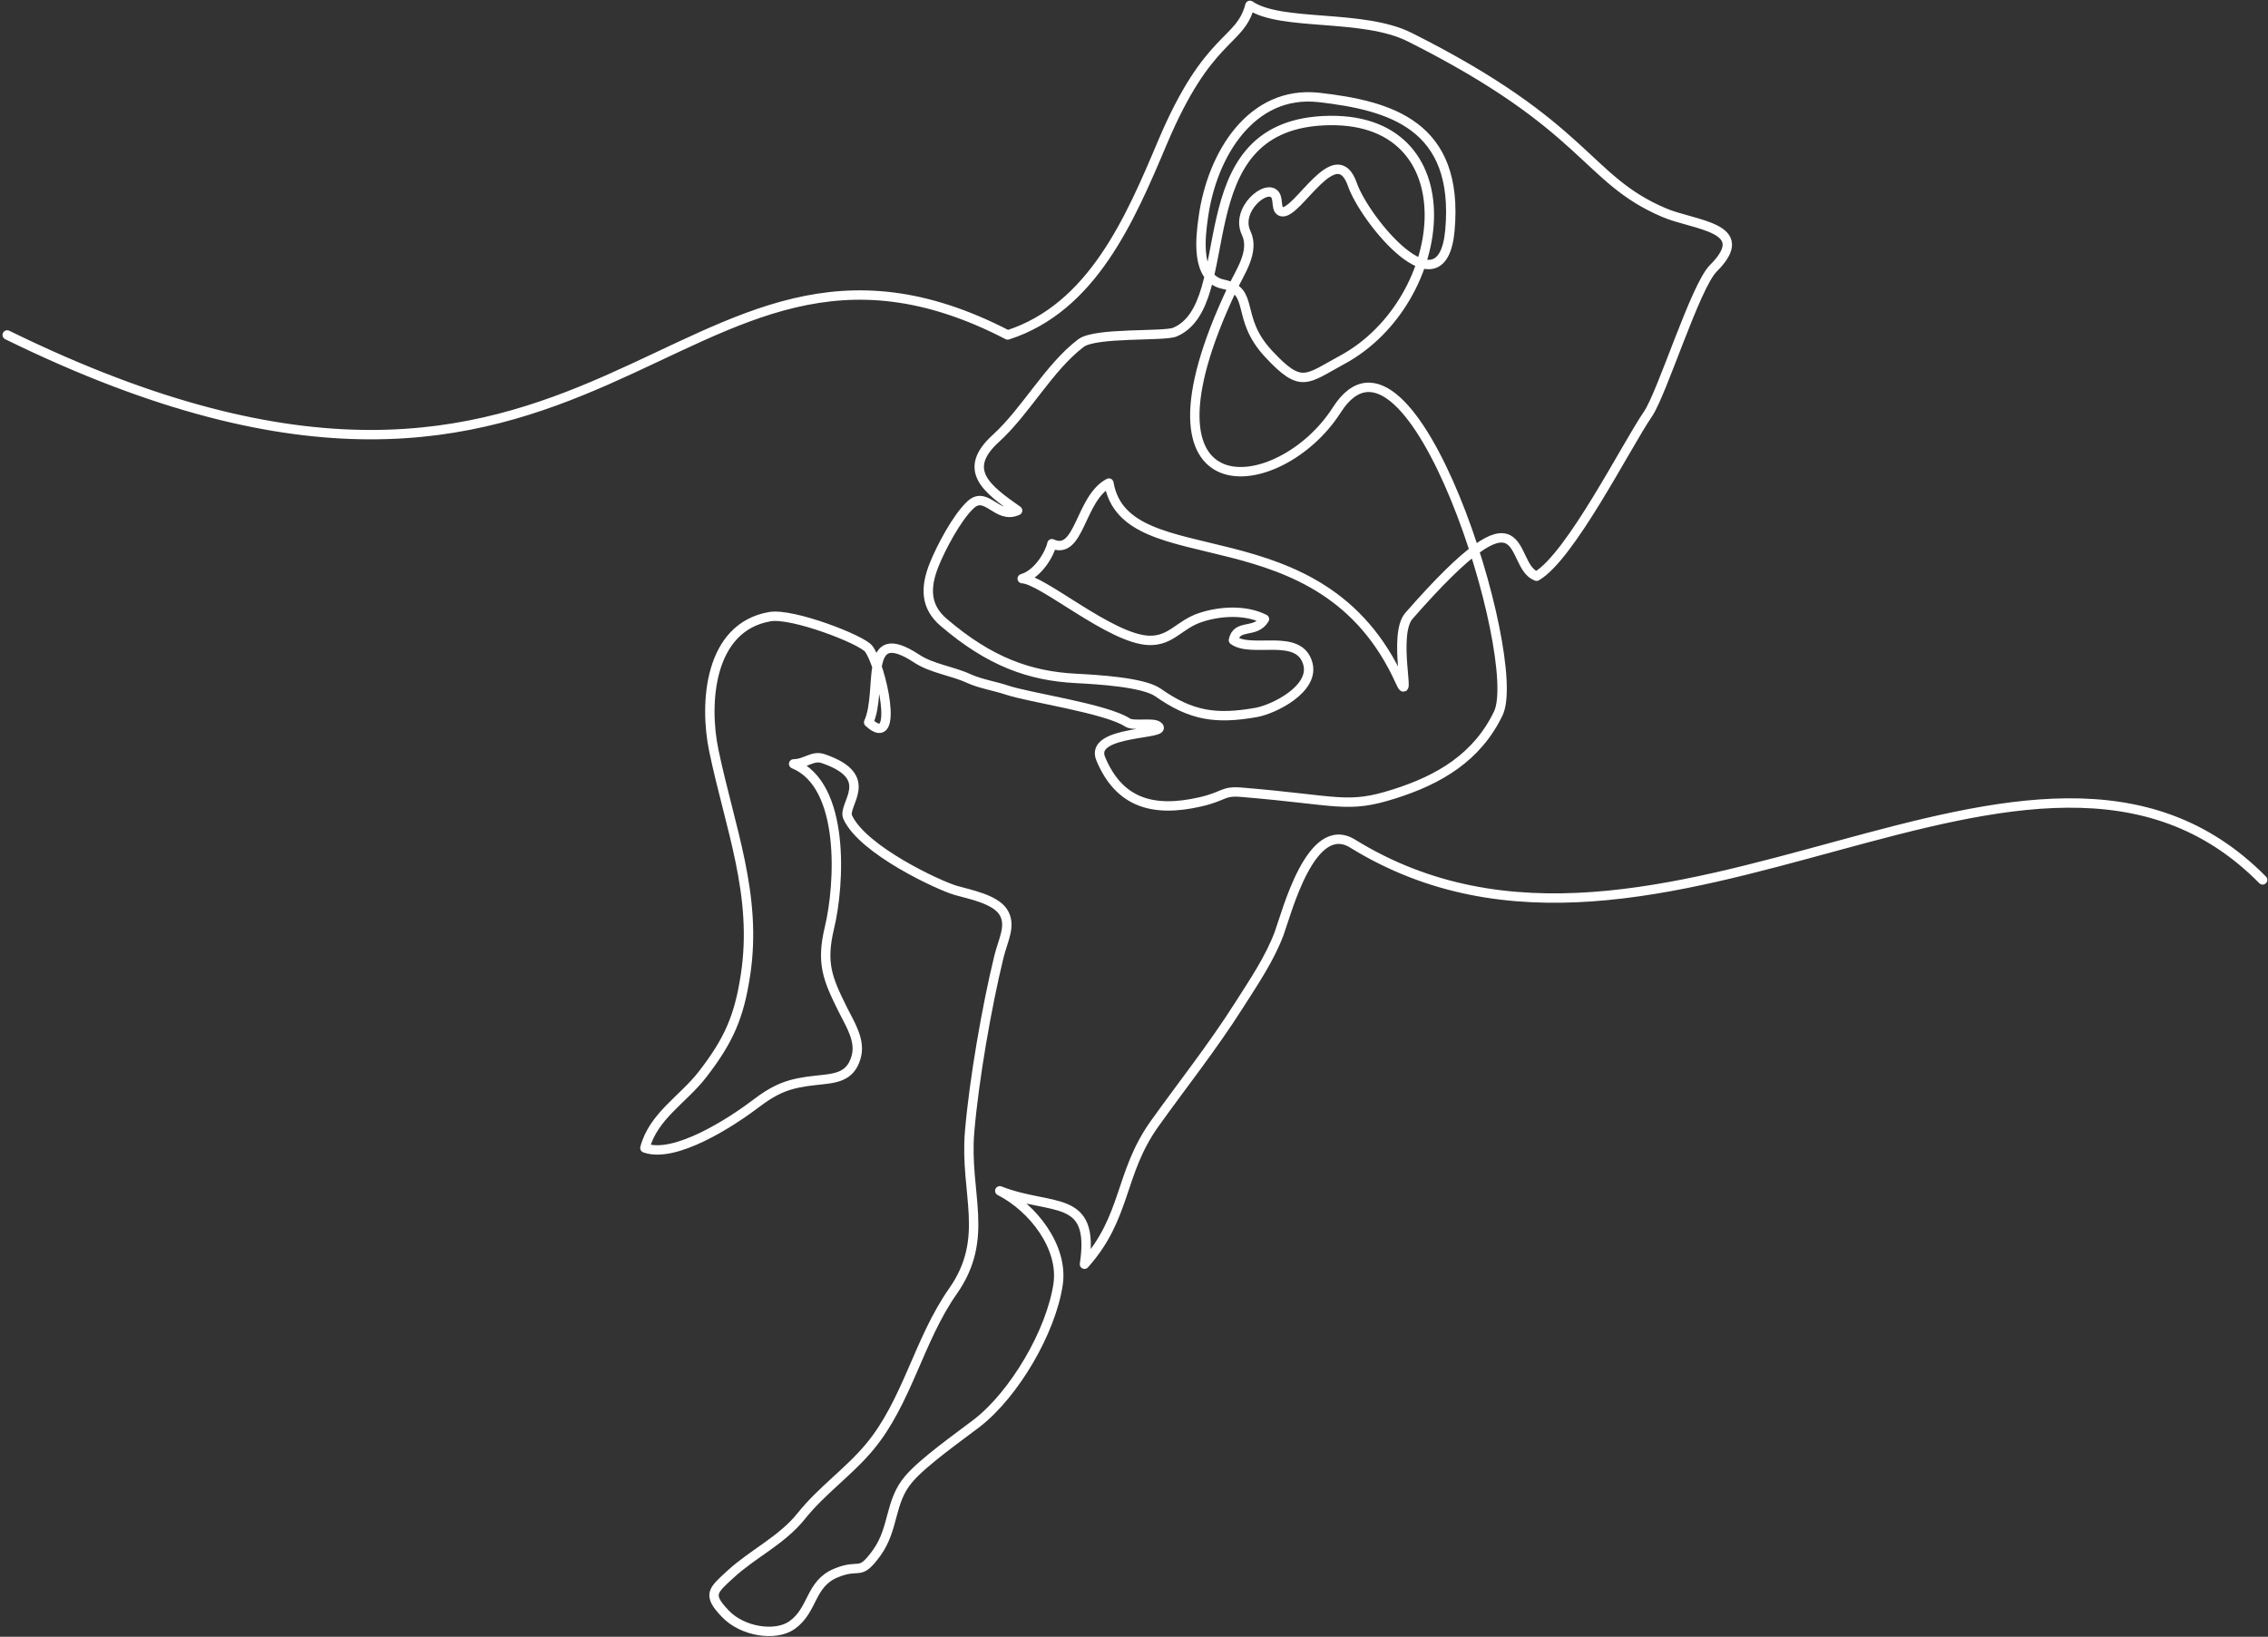 <?xml version="1.0" encoding="UTF-8"?> <svg xmlns="http://www.w3.org/2000/svg" width="845" height="610" viewBox="0 0 845 610" fill="none"><rect x="0" y="0" width="845" height="610" fill="#333333" stroke="none"/> <path d="M843 327.928C757.752 241.45 618.485 385.088 503.973 314.416C488.48 304.834 479.464 339.966 476.595 347.827C473.07 357.245 467.332 365.68 461.758 374.442C451.676 390.329 440.446 404.414 430.036 418.991C417.002 437.417 419.789 453.549 404.051 471.156C408.068 444.541 391.919 451.42 372.493 443.804C385.116 450.273 396.264 465.014 394.215 478.69C391.592 496.215 377.985 519.554 363.886 530.445C357.246 535.522 343.967 544.858 338.557 551.246C331.344 559.68 333.229 569.507 326.671 578.679C319.95 587.933 320.688 582.364 311.343 586.295C301.671 590.39 303.064 600.053 295.031 605.703C288.965 609.962 276.67 608.16 270.276 601.445C263.309 594.239 265.604 592.764 272.161 586.705C280.522 579.007 291.26 574.093 298.474 565.085C306.261 555.34 316.097 548.707 323.966 539.289C337.983 522.502 342.328 499.326 355.033 481.228C369.05 461.247 359.295 444.869 361.263 421.693C362.902 402.449 367.574 375.425 372.165 356.59C373.722 350.202 377.001 344.797 373.722 339.802C370.607 335.052 361.017 333.251 356.181 331.859C349.869 330.057 321.507 316.872 315.851 304.589C313.638 299.839 327.081 289.684 306.671 282.724C302.736 281.413 300.277 284.607 295.687 284.689C315.032 292.633 312.9 329.566 309.048 345.698C305.851 358.965 308.31 364.779 314.048 376.326C316.835 381.894 320.851 387.954 318.884 394.26C316.671 401.63 311.015 401.876 304.13 402.613C294.211 403.677 289.457 405.315 281.178 411.621C272.325 418.336 251.423 431.848 240.275 427.835C243.39 415.961 254.62 409.655 261.751 400.402C271.506 387.79 275.358 379.028 277.735 363.469C282.326 333.578 271.997 308.765 265.932 279.612C262.325 262.251 264.046 233.753 286.834 229.822C295.195 228.348 321.015 238.339 323.638 241.778C328.393 248.002 335.442 280.103 323.638 269.212C329.048 257.337 320.933 231.951 341.426 245.381C347.246 249.23 354.623 249.967 361.017 252.915C365.115 254.799 371.017 255.781 375.116 257.174C382.903 259.876 412.248 264.052 420.117 269.293C422.248 270.686 429.38 269.13 431.347 270.522C436.429 274.043 405.527 271.914 410.117 282.806C417.002 299.266 429.626 302.869 447.167 298.856C456.43 296.727 455.364 294.68 462.496 295.253C498.972 298.283 501.841 301.477 519.383 295.908C536.269 290.585 550.368 282.232 558.237 265.854C567.909 245.627 525.695 109.605 498.071 152.762C476.922 185.928 418.724 192.889 459.053 107.64C461.922 101.498 467.578 93.8 464.299 86.84C460.119 78.077 472.086 68.168 475.119 72.672C476.431 74.638 475.201 78.405 477.578 78.896C483.398 80.124 497.743 51.135 503.891 68.823C508.399 81.844 537.334 117.467 540.203 85.857C543.728 46.467 517.825 39.343 491.349 36.312C466.184 33.528 451.512 57.686 448.315 81.025C447.249 88.559 445.364 103.709 455.692 105.92C467.824 108.459 460.037 118.204 472.496 131.716C484.873 145.064 486.595 141.379 499.956 134.173C540.859 112.144 548.318 42.045 492.825 44.993C440.61 47.777 462.332 113.29 437.741 123.772C433.642 125.492 408.15 123.772 402.74 127.867C390.772 136.957 382.329 153.09 371.099 163.326C357.984 175.2 367.82 182.325 379.132 190.268C371.509 193.79 367.574 182.571 361.591 188.139C356.426 192.971 350.525 204.272 348.066 210.414C344.541 219.176 344.869 226.219 351.59 231.951C368.722 246.61 383.559 251.933 400.854 252.833C408.723 253.243 425.937 254.225 431.429 258.074C443.888 266.837 453.069 268.147 467.988 265.526C474.545 264.38 489.956 256.764 487.251 247.265C483.972 235.636 466.348 243.58 459.545 238.584C460.856 232.279 467.742 236.373 471.103 230.723C463.807 227.038 454.217 227.856 447.495 230.068C439.298 232.688 436.511 238.912 428.068 238.666C413.805 238.175 388.395 215.9 380.854 215.655C386.919 213.935 391.264 205.991 391.919 202.634C402.33 207.466 402.248 185.764 413.15 180.032C419.379 216.146 492.169 188.549 521.678 254.062C525.941 263.479 518.727 236.537 524.957 229.494C570.86 177.084 561.515 210.823 572.499 214.754C585.205 207.302 605.861 166.192 613.976 154.318C619.304 146.538 631.6 106.739 638.321 100.024C653.814 84.546 631.108 84.055 619.96 79.224C590.533 66.694 591.844 47.286 525.285 13.874C507.743 5.03 477.332 9.943 465.693 2C461.922 16.331 450.2 12.564 433.068 53.182C421.019 81.762 406.92 114.683 375.443 124.837C250.357 60.061 226.38 234.49 2.684 124.837" stroke="white" stroke-width="3.5" stroke-miterlimit="10" stroke-linecap="round" stroke-linejoin="round"></path> </svg> 